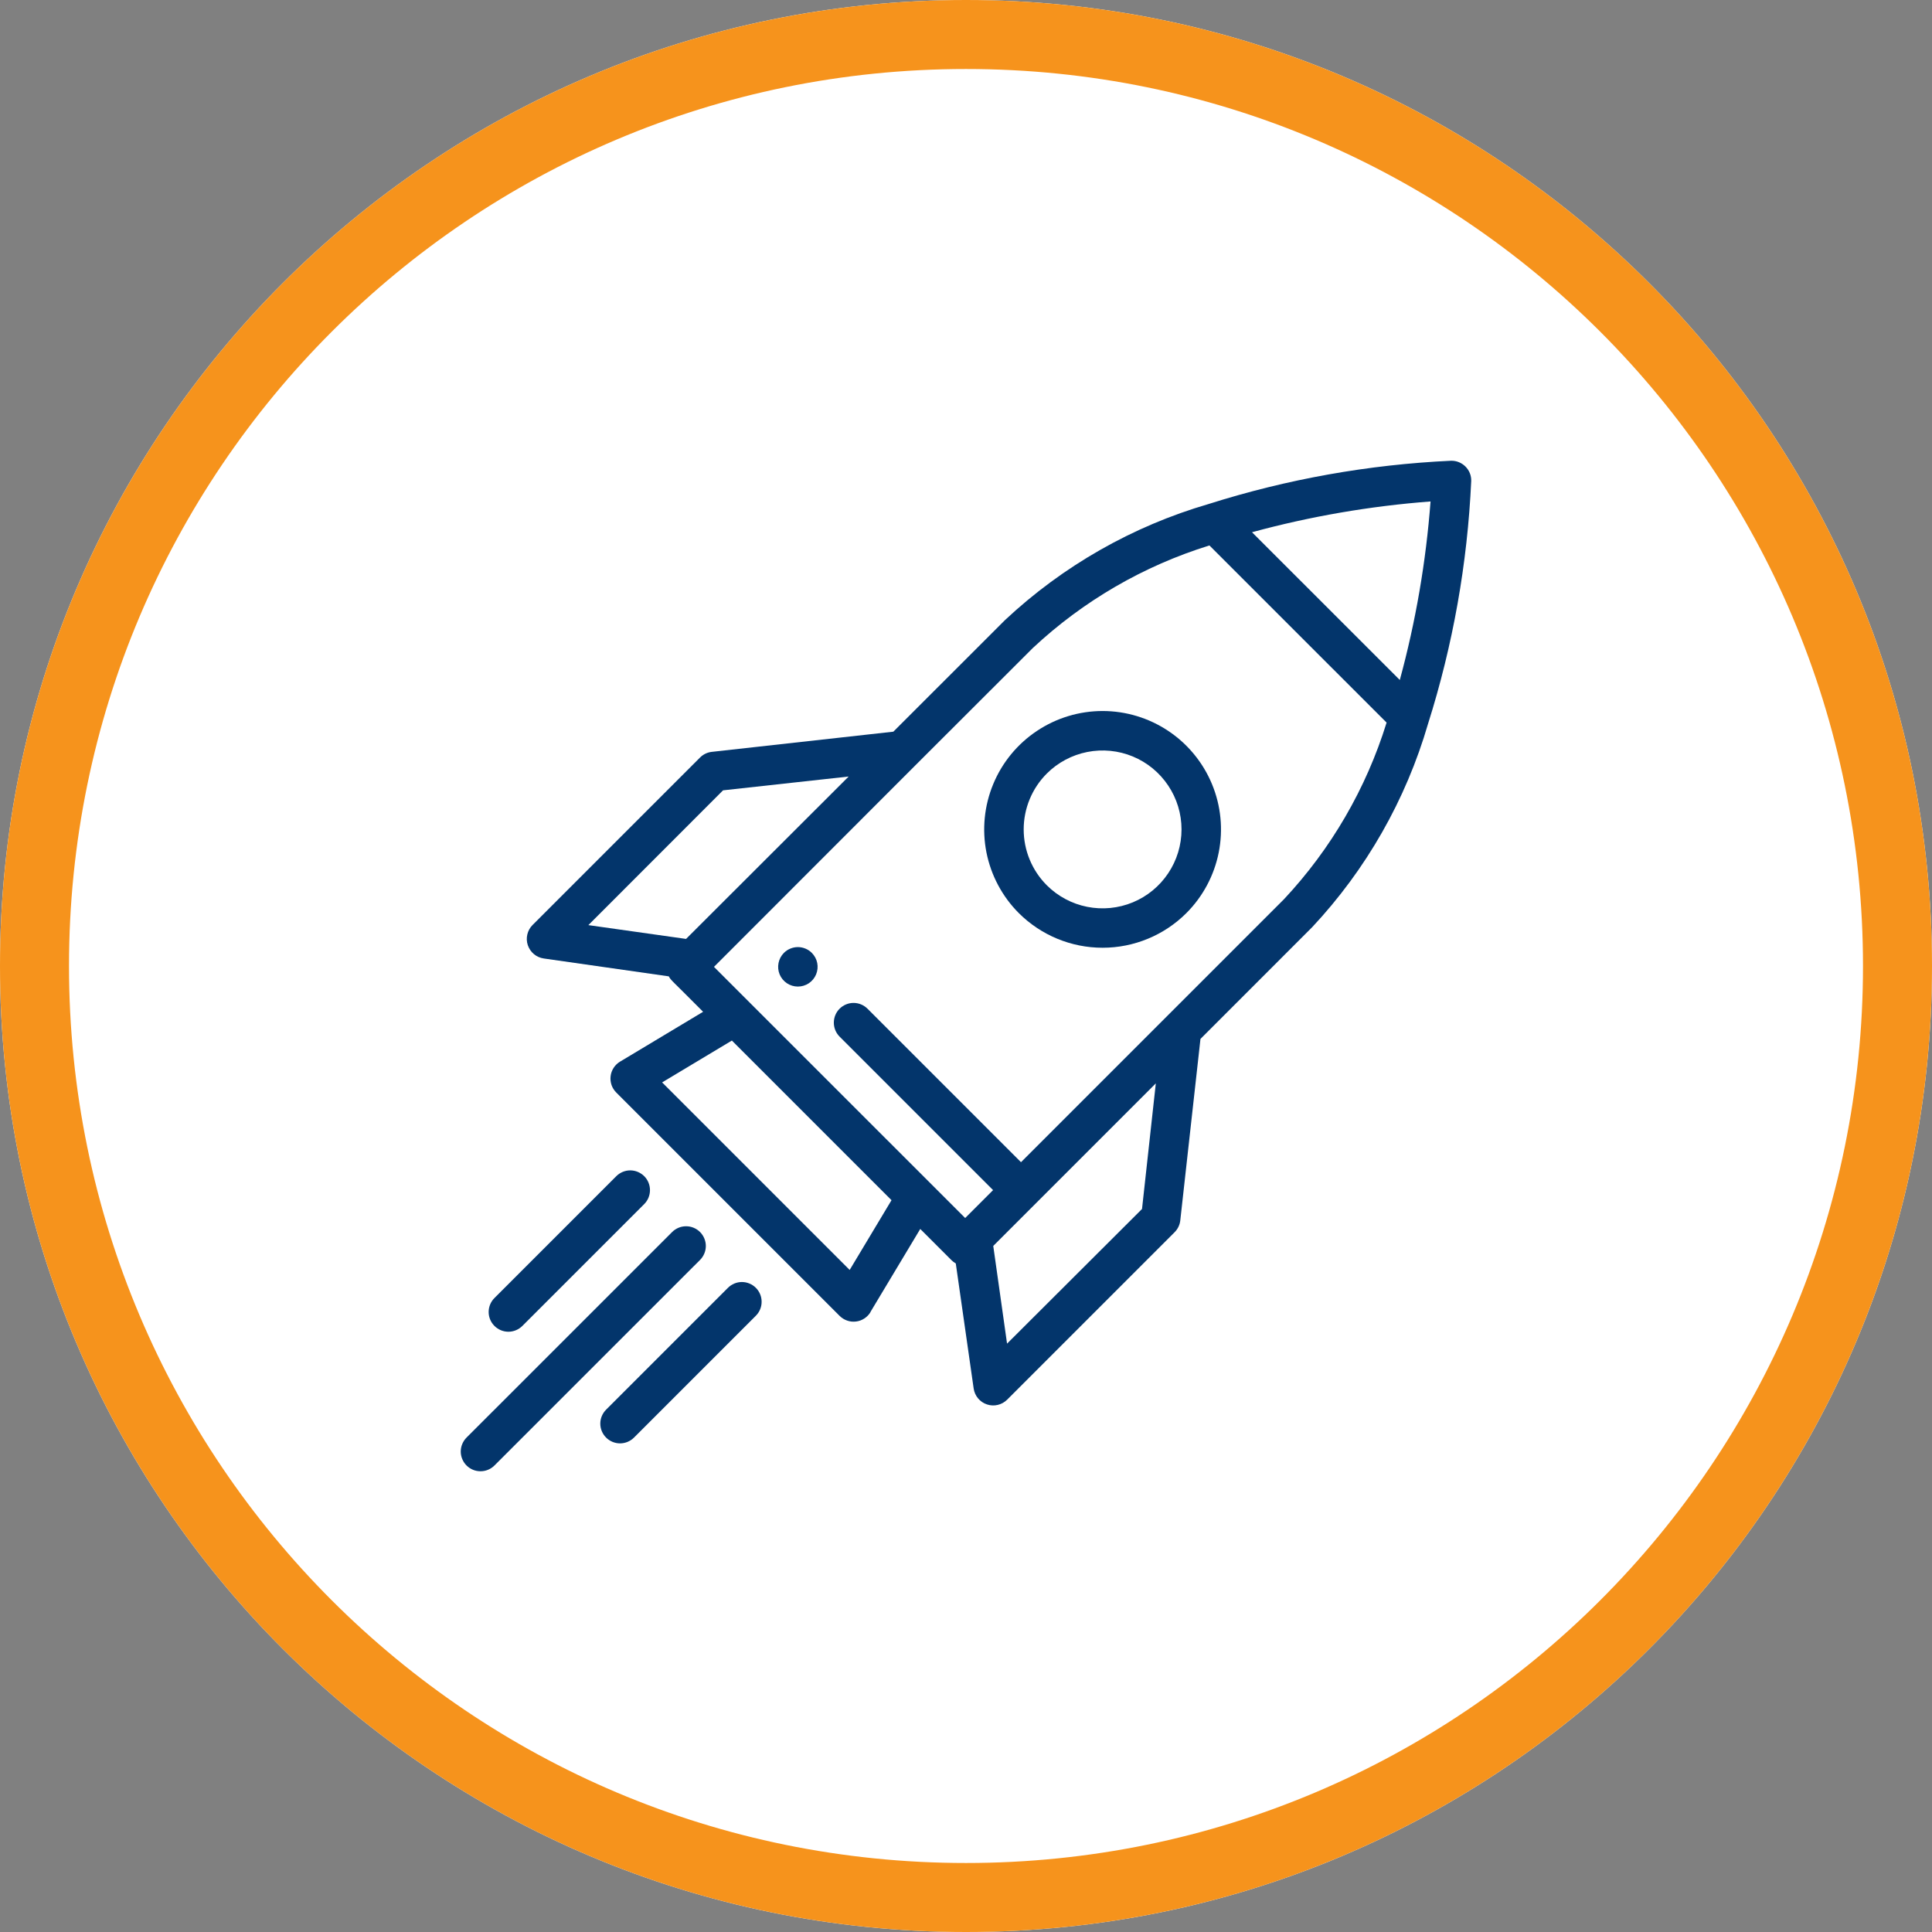 <svg width="56" height="56" viewBox="0 0 56 56" fill="none" xmlns="http://www.w3.org/2000/svg">
<rect x="0" y="0" width="56" height="56" fill="#808080" stroke="none"/>
<path d="M28 56C43.464 56 56 43.464 56 28C56 12.536 43.464 0 28 0C12.536 0 0 12.536 0 28C0 43.464 12.536 56 28 56Z" fill="white"/>
<path d="M28 55C42.912 55 55 42.912 55 28C55 13.088 42.912 1 28 1C13.088 1 1 13.088 1 28C1 42.912 13.088 55 28 55Z" stroke="#F6931C" stroke-width="2"/>
<path d="M22.722 27.62C22.642 27.7 22.588 27.802 22.566 27.913C22.544 28.024 22.555 28.139 22.598 28.243C22.642 28.348 22.715 28.437 22.809 28.5C22.903 28.563 23.014 28.596 23.127 28.596C23.24 28.596 23.35 28.563 23.445 28.5C23.538 28.437 23.612 28.348 23.655 28.243C23.698 28.139 23.71 28.024 23.688 27.913C23.666 27.802 23.611 27.7 23.531 27.62C23.478 27.567 23.415 27.524 23.346 27.496C23.276 27.467 23.202 27.452 23.127 27.452C23.052 27.452 22.977 27.467 22.908 27.496C22.838 27.524 22.775 27.567 22.722 27.62Z" fill="#03356B"/>
<path d="M25.231 38.027L26.674 35.622L27.574 36.522C27.613 36.561 27.656 36.595 27.704 36.622L28.222 40.246C28.237 40.351 28.281 40.45 28.349 40.532C28.417 40.614 28.507 40.675 28.608 40.708C28.708 40.742 28.817 40.747 28.92 40.722C29.023 40.698 29.118 40.645 29.193 40.57L34.047 35.716C34.139 35.624 34.197 35.504 34.211 35.375L34.796 30.114L38.031 26.878C39.6 25.203 40.752 23.181 41.393 20.978C42.115 18.697 42.535 16.332 42.644 13.942C42.646 13.864 42.633 13.787 42.604 13.715C42.575 13.643 42.532 13.578 42.477 13.523C42.422 13.468 42.357 13.425 42.285 13.396C42.213 13.367 42.136 13.353 42.058 13.355C39.672 13.466 37.31 13.887 35.032 14.609C32.829 15.251 30.808 16.403 29.132 17.972L25.894 21.208L20.632 21.793C20.503 21.807 20.383 21.865 20.291 21.957L15.437 26.811C15.362 26.886 15.309 26.981 15.285 27.084C15.26 27.188 15.265 27.296 15.299 27.397C15.333 27.497 15.394 27.587 15.475 27.655C15.557 27.723 15.656 27.767 15.761 27.782L19.385 28.3C19.455 28.428 19.461 28.4 20.38 29.327L17.975 30.77C17.9 30.815 17.836 30.876 17.788 30.949C17.74 31.023 17.709 31.106 17.699 31.193C17.688 31.28 17.698 31.368 17.726 31.451C17.755 31.534 17.803 31.608 17.865 31.67L24.337 38.142C24.399 38.203 24.473 38.25 24.556 38.278C24.638 38.307 24.725 38.316 24.812 38.305C24.898 38.295 24.981 38.265 25.053 38.217C25.126 38.17 25.188 38.106 25.232 38.032L25.231 38.027ZM29.19 38.946L28.79 36.114L33.502 31.402L33.102 35.043L29.19 38.946ZM40.574 19.71L36.29 15.427C37.983 14.966 39.716 14.668 41.465 14.535C41.333 16.284 41.035 18.017 40.574 19.71ZM29.938 18.782C31.398 17.417 33.147 16.401 35.056 15.81L40.191 20.945C39.6 22.854 38.584 24.604 37.218 26.063L29.594 33.687L25.145 29.238C25.038 29.131 24.892 29.07 24.741 29.07C24.589 29.07 24.444 29.131 24.336 29.238C24.229 29.345 24.169 29.491 24.169 29.642C24.169 29.794 24.229 29.94 24.336 30.047L28.785 34.496L27.976 35.305L20.695 28.025L26.561 22.155L29.938 18.782ZM20.958 22.908L24.599 22.508L19.886 27.215L17.054 26.815L20.958 22.908ZM21.214 30.161L25.841 34.788L24.628 36.81L19.192 31.374L21.214 30.161Z" fill="#03356B"/>
<path d="M14.332 42.478L20.291 36.52C20.344 36.467 20.386 36.404 20.415 36.334C20.444 36.265 20.459 36.191 20.459 36.115C20.459 36.04 20.444 35.966 20.415 35.897C20.386 35.827 20.344 35.764 20.291 35.711C20.238 35.658 20.175 35.616 20.105 35.587C20.036 35.558 19.962 35.544 19.887 35.544C19.811 35.544 19.737 35.558 19.668 35.587C19.598 35.616 19.535 35.658 19.482 35.711L13.523 41.669C13.47 41.722 13.428 41.785 13.399 41.855C13.37 41.924 13.355 41.998 13.355 42.074C13.355 42.149 13.37 42.223 13.399 42.292C13.428 42.362 13.47 42.425 13.523 42.478C13.576 42.531 13.639 42.573 13.709 42.602C13.778 42.631 13.852 42.645 13.928 42.645C14.003 42.645 14.077 42.631 14.146 42.602C14.216 42.573 14.279 42.531 14.332 42.478Z" fill="#03356B"/>
<path d="M21.909 37.328C21.856 37.275 21.793 37.233 21.723 37.204C21.654 37.175 21.58 37.16 21.504 37.16C21.429 37.16 21.355 37.175 21.285 37.204C21.216 37.233 21.153 37.275 21.1 37.328L17.568 40.86C17.461 40.967 17.4 41.113 17.4 41.264C17.4 41.416 17.461 41.562 17.568 41.669C17.675 41.776 17.821 41.837 17.972 41.837C18.124 41.837 18.27 41.776 18.377 41.669L21.909 38.137C21.962 38.084 22.004 38.021 22.033 37.951C22.062 37.882 22.076 37.808 22.076 37.733C22.076 37.657 22.062 37.583 22.033 37.514C22.004 37.444 21.962 37.381 21.909 37.328Z" fill="#03356B"/>
<path d="M17.864 34.092L14.332 37.624C14.224 37.731 14.164 37.877 14.164 38.029C14.164 38.18 14.224 38.326 14.332 38.433C14.439 38.54 14.584 38.601 14.736 38.601C14.888 38.601 15.033 38.54 15.141 38.433L18.673 34.901C18.726 34.848 18.768 34.785 18.797 34.715C18.825 34.646 18.84 34.572 18.84 34.496C18.84 34.421 18.825 34.347 18.797 34.278C18.768 34.208 18.726 34.145 18.673 34.092C18.619 34.039 18.556 33.997 18.487 33.968C18.418 33.939 18.343 33.924 18.268 33.924C18.193 33.924 18.119 33.939 18.049 33.968C17.98 33.997 17.917 34.039 17.864 34.092Z" fill="#03356B"/>
<path d="M34.386 26.468C34.866 25.988 35.193 25.376 35.325 24.711C35.458 24.045 35.39 23.355 35.13 22.728C34.87 22.101 34.43 21.565 33.866 21.188C33.302 20.811 32.638 20.609 31.959 20.609C31.281 20.609 30.617 20.811 30.053 21.188C29.488 21.565 29.048 22.101 28.789 22.728C28.529 23.355 28.461 24.045 28.593 24.711C28.726 25.376 29.052 25.988 29.532 26.468C30.177 27.11 31.049 27.471 31.959 27.471C32.869 27.471 33.742 27.11 34.386 26.468ZM30.341 22.423C30.661 22.103 31.069 21.885 31.513 21.797C31.957 21.709 32.417 21.754 32.835 21.927C33.253 22.1 33.61 22.394 33.861 22.77C34.113 23.146 34.247 23.588 34.247 24.041C34.247 24.494 34.113 24.936 33.861 25.312C33.61 25.688 33.253 25.982 32.835 26.155C32.417 26.328 31.957 26.373 31.513 26.285C31.069 26.197 30.661 25.979 30.341 25.659C29.913 25.23 29.672 24.648 29.672 24.041C29.672 23.434 29.913 22.852 30.341 22.423Z" fill="#03356B"/>
</svg>
